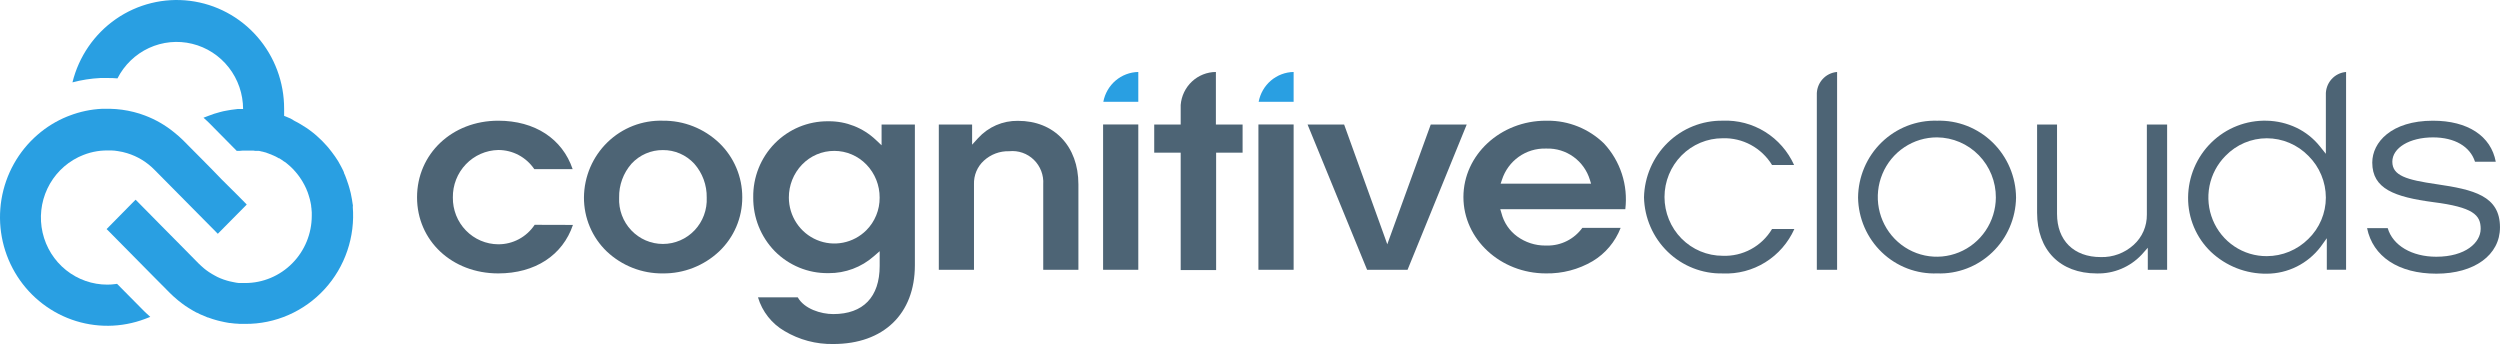 <?xml version="1.0" encoding="utf-8"?>
<svg xmlns="http://www.w3.org/2000/svg" fill="none" height="100%" overflow="visible" preserveAspectRatio="none" style="display: block;" viewBox="0 0 160 23" width="100%">
<g id="Group 2">
<g id="Group 7">
<path d="M9.226 19.916L7.493 18.166L7.386 18.18C7.216 18.204 7.044 18.216 6.873 18.216C5.911 18.218 4.978 17.89 4.224 17.285C3.471 16.681 2.943 15.837 2.727 14.89C2.51 13.943 2.618 12.95 3.032 12.073C3.446 11.196 4.142 10.487 5.007 10.062C5.045 10.041 5.085 10.023 5.126 10.008C5.678 9.753 6.278 9.624 6.885 9.629H7.122C7.265 9.632 7.407 9.646 7.547 9.671C7.747 9.7 7.944 9.744 8.137 9.804C8.803 10.006 9.408 10.375 9.896 10.876L13.787 14.806L13.94 14.963L14.094 14.806L15.639 13.246L15.791 13.09L15.639 12.933L15.148 12.437L14.192 11.488L13.568 10.843L13.419 10.692L12.771 10.037L12.112 9.374L11.737 8.995C11.55 8.81 11.353 8.636 11.148 8.473C10.588 8.015 9.958 7.651 9.283 7.396C9.05 7.306 8.811 7.23 8.568 7.17C8.071 7.043 7.562 6.974 7.05 6.963L6.528 6.963C5.816 6.997 5.114 7.145 4.448 7.401L4.292 7.461C3.604 7.742 2.965 8.135 2.403 8.625C1.176 9.687 0.358 11.152 0.093 12.763C-0.172 14.373 0.133 16.027 0.954 17.433C1.775 18.839 3.06 19.908 4.583 20.453C6.106 20.997 7.77 20.982 9.283 20.41L9.617 20.28L9.353 20.037C9.308 19.999 9.266 19.958 9.226 19.916V19.916Z" fill="#299FE2" id="Path 16"/>
<path d="M22.586 13.214C22.589 13.159 22.583 13.104 22.569 13.051C22.566 13.018 22.561 12.985 22.554 12.952C22.55 12.887 22.54 12.823 22.525 12.76C22.507 12.642 22.483 12.514 22.448 12.363C22.424 12.264 22.398 12.165 22.371 12.066C22.345 11.967 22.33 11.921 22.307 11.849C22.268 11.725 22.23 11.609 22.184 11.488C22.138 11.368 22.113 11.308 22.086 11.227L22.068 11.186L22.014 11.068V11.035C21.994 10.997 21.976 10.952 21.961 10.914L21.841 10.677C21.78 10.565 21.713 10.443 21.645 10.322C21.518 10.116 21.38 9.918 21.232 9.726C21.164 9.634 21.091 9.543 21.017 9.456L21 9.432C20.923 9.346 20.845 9.257 20.762 9.171C20.68 9.084 20.596 8.993 20.504 8.91C20.412 8.826 20.349 8.765 20.269 8.693L20.255 8.678C20.106 8.548 19.961 8.435 19.821 8.332L19.666 8.22L19.599 8.176C19.479 8.095 19.344 8.013 19.206 7.932C19.16 7.902 19.113 7.874 19.063 7.849C18.996 7.81 18.926 7.775 18.855 7.741L18.597 7.587L18.333 7.475L18.184 7.415V6.968C18.189 5.269 17.578 3.628 16.467 2.354C15.356 1.08 13.822 0.261 12.154 0.053C10.487 -0.156 8.801 0.26 7.416 1.221C6.031 2.183 5.043 3.624 4.637 5.272C5.221 5.116 5.819 5.023 6.422 4.993H6.867C7.084 4.989 7.302 4.997 7.518 5.017C7.954 4.159 8.663 3.475 9.53 3.073C10.398 2.672 11.373 2.576 12.301 2.803C13.228 3.029 14.053 3.563 14.644 4.321C15.235 5.078 15.556 6.014 15.558 6.978H15.196L15.079 6.993C14.883 7.013 14.686 7.043 14.489 7.082L14.285 7.121L14.07 7.176C13.828 7.237 13.59 7.315 13.358 7.407L13.024 7.534L13.288 7.774L13.42 7.904L15.15 9.655H15.352L15.533 9.637H16.208C16.249 9.641 16.29 9.647 16.33 9.655H16.363C16.392 9.651 16.422 9.651 16.451 9.655H16.565L16.656 9.673L16.775 9.703H16.793C16.852 9.714 16.909 9.73 16.966 9.75C17.004 9.756 17.042 9.768 17.076 9.786L17.196 9.83C17.294 9.866 17.384 9.902 17.49 9.948C17.531 9.964 17.571 9.983 17.61 10.003L17.642 10.017C17.689 10.041 17.73 10.062 17.773 10.089L17.838 10.127H17.868L18.023 10.226C18.076 10.262 18.136 10.304 18.207 10.356H18.221C18.263 10.383 18.298 10.411 18.335 10.443C18.414 10.505 18.493 10.572 18.578 10.65L18.748 10.816C18.81 10.881 18.862 10.937 18.912 10.996C18.963 11.056 19.023 11.132 19.067 11.186L19.152 11.3C19.202 11.375 19.25 11.439 19.293 11.508L19.325 11.562L19.363 11.622C19.45 11.769 19.529 11.921 19.6 12.078C19.607 12.098 19.614 12.118 19.624 12.137C19.623 12.147 19.624 12.156 19.628 12.165C19.631 12.174 19.637 12.182 19.644 12.188L19.692 12.306L19.706 12.35C19.724 12.393 19.738 12.436 19.75 12.48C19.779 12.56 19.804 12.646 19.829 12.747C19.855 12.849 19.861 12.886 19.876 12.955C19.892 13.024 19.903 13.082 19.912 13.144V13.168C19.912 13.23 19.93 13.292 19.935 13.354V13.375C19.945 13.445 19.951 13.515 19.953 13.585V13.811C19.952 14.951 19.504 16.045 18.706 16.851C17.908 17.658 16.826 18.112 15.698 18.114H15.296L15.15 18.096C15.117 18.092 15.085 18.086 15.052 18.078C14.996 18.07 14.94 18.06 14.886 18.045C14.817 18.035 14.75 18.02 14.683 18.001V18.001C14.631 17.99 14.579 17.976 14.528 17.959C14.383 17.918 14.239 17.868 14.1 17.809L13.912 17.725C13.851 17.693 13.793 17.666 13.728 17.626C13.663 17.587 13.621 17.567 13.581 17.543C13.51 17.503 13.44 17.46 13.373 17.413L13.198 17.289L13.06 17.18C12.999 17.126 12.938 17.081 12.876 17.018C12.815 16.954 12.769 16.919 12.718 16.87L11.519 15.654L10.286 14.409L9.468 13.579L8.943 13.048L8.679 12.781L8.524 12.935L7.037 14.444L6.978 14.504L6.823 14.661L6.978 14.814L9.832 17.703L10.867 18.745C11.005 18.884 11.149 19.016 11.3 19.141L11.429 19.25C11.566 19.364 11.723 19.475 11.868 19.579C11.939 19.627 12.012 19.678 12.088 19.721C12.165 19.764 12.261 19.829 12.303 19.851C12.318 19.862 12.335 19.872 12.352 19.881C12.416 19.92 12.481 19.956 12.549 19.989L12.584 20.009H12.602C12.663 20.045 12.733 20.078 12.798 20.109C12.944 20.177 13.109 20.244 13.288 20.316H13.309L13.487 20.378L13.61 20.42C13.663 20.441 13.727 20.459 13.791 20.474L13.941 20.516C13.99 20.525 14.039 20.537 14.087 20.552L14.259 20.59C14.3 20.603 14.341 20.611 14.382 20.617C14.436 20.631 14.502 20.64 14.57 20.652L14.689 20.673H14.736L15.015 20.706C15.144 20.706 15.25 20.726 15.354 20.729C15.459 20.733 15.562 20.729 15.694 20.729C16.647 20.736 17.591 20.541 18.466 20.158C19.341 19.775 20.128 19.212 20.775 18.505C21.423 17.798 21.917 16.962 22.227 16.05C22.537 15.139 22.656 14.173 22.576 13.213L22.586 13.214Z" fill="#299FE2" id="Path 17"/>
</g>
<g id="Group 17 Copy">
<path d="M114.838 14.658C114.442 15.54 113.793 16.283 112.976 16.789C112.158 17.296 111.209 17.544 110.251 17.5C108.945 17.528 107.681 17.03 106.737 16.117C105.793 15.203 105.246 13.949 105.216 12.629C105.247 11.306 105.793 10.048 106.736 9.13C107.678 8.212 108.942 7.706 110.251 7.724C111.206 7.683 112.151 7.932 112.966 8.438C113.78 8.943 114.427 9.683 114.823 10.562H113.412C113.081 10.021 112.614 9.577 112.059 9.276C111.503 8.975 110.879 8.827 110.25 8.848C109.761 8.848 109.277 8.945 108.826 9.134C108.374 9.323 107.964 9.6 107.618 9.95C107.273 10.299 106.999 10.713 106.812 11.17C106.625 11.626 106.528 12.115 106.528 12.609C106.528 13.103 106.625 13.592 106.812 14.048C106.999 14.505 107.273 14.919 107.618 15.268C107.964 15.617 108.374 15.895 108.826 16.084C109.277 16.273 109.761 16.37 110.25 16.37C110.88 16.396 111.506 16.251 112.063 15.949C112.619 15.648 113.085 15.201 113.412 14.655L114.838 14.658Z" fill="#4D6475" id="Path"/>
<path d="M117.574 4.606V17.269H116.277V6.092C116.26 5.722 116.386 5.361 116.628 5.084C116.87 4.806 117.209 4.635 117.574 4.606V4.606Z" fill="#4D6475" id="Path_2"/>
<path d="M123.975 17.498C123.326 17.522 122.679 17.415 122.071 17.183C121.464 16.951 120.908 16.599 120.437 16.147C119.966 15.695 119.589 15.153 119.328 14.553C119.066 13.952 118.926 13.304 118.916 12.648C118.921 11.987 119.057 11.334 119.316 10.726C119.574 10.119 119.95 9.57 120.422 9.112C120.893 8.653 121.45 8.295 122.06 8.056C122.67 7.818 123.321 7.706 123.975 7.725C124.628 7.706 125.279 7.819 125.888 8.057C126.498 8.296 127.054 8.655 127.525 9.113C127.995 9.571 128.37 10.12 128.628 10.727C128.886 11.334 129.022 11.986 129.027 12.647C129.017 13.303 128.878 13.95 128.617 14.551C128.357 15.152 127.98 15.694 127.51 16.145C127.039 16.597 126.484 16.95 125.877 17.182C125.27 17.414 124.624 17.522 123.975 17.498ZM123.975 8.792C123.228 8.789 122.498 9.009 121.875 9.425C121.252 9.84 120.764 10.433 120.475 11.129C120.185 11.824 120.105 12.59 120.246 13.331C120.387 14.072 120.742 14.755 121.266 15.292C121.79 15.829 122.46 16.198 123.191 16.351C123.922 16.504 124.681 16.434 125.373 16.151C126.066 15.869 126.659 15.385 127.08 14.761C127.5 14.138 127.728 13.402 127.735 12.648C127.741 11.633 127.349 10.657 126.644 9.934C125.938 9.211 124.978 8.801 123.974 8.792H123.975Z" fill="#4D6475" id="Shape"/>
<path d="M138.696 7.972V17.269H137.459V15.856L137.076 16.289C136.706 16.684 136.258 16.997 135.761 17.205C135.263 17.414 134.728 17.514 134.19 17.5C131.839 17.499 130.374 16.005 130.374 13.611V7.972H131.65V13.688C131.65 15.389 132.722 16.453 134.45 16.453C135.224 16.475 135.976 16.196 136.553 15.674C136.824 15.43 137.04 15.13 137.186 14.795C137.332 14.459 137.404 14.096 137.399 13.729V7.972H138.696Z" fill="#4D6475" id="Path_3"/>
<path d="M145.076 17.516C143.749 17.533 142.467 17.032 141.498 16.117C141.032 15.67 140.663 15.132 140.412 14.535C140.161 13.938 140.033 13.296 140.038 12.647C140.042 11.988 140.176 11.336 140.433 10.729C140.69 10.123 141.063 9.574 141.533 9.116C142.002 8.657 142.557 8.298 143.165 8.06C143.774 7.821 144.423 7.707 145.076 7.725C145.733 7.739 146.38 7.893 146.975 8.176C147.552 8.453 148.061 8.856 148.464 9.357L148.855 9.845V6.091C148.838 5.722 148.963 5.361 149.205 5.084C149.446 4.807 149.785 4.636 150.149 4.606V17.261H148.916V15.245L148.519 15.797C148.113 16.33 147.591 16.762 146.995 17.06C146.398 17.358 145.741 17.514 145.076 17.516V17.516ZM145.076 8.849C144.583 8.849 144.095 8.949 143.641 9.142C143.187 9.336 142.776 9.619 142.432 9.975C141.909 10.501 141.552 11.172 141.407 11.903C141.263 12.635 141.337 13.393 141.621 14.082C141.904 14.77 142.384 15.358 143 15.769C143.615 16.181 144.338 16.398 145.076 16.393C146.07 16.392 147.024 15.997 147.733 15.293C148.087 14.951 148.368 14.54 148.561 14.086C148.754 13.631 148.854 13.142 148.855 12.647C148.854 12.149 148.754 11.657 148.562 11.198C148.371 10.739 148.091 10.324 147.738 9.975C147.39 9.619 146.976 9.336 146.519 9.143C146.062 8.949 145.571 8.85 145.076 8.849V8.849Z" fill="#4D6475" id="Shape_2"/>
<path d="M159.999 14.55C159.999 16.323 158.359 17.515 155.926 17.515C153.493 17.515 151.857 16.409 151.493 14.6H152.814C153.135 15.706 154.356 16.431 155.922 16.431C157.787 16.431 158.763 15.53 158.763 14.643C158.763 13.757 158.281 13.261 155.73 12.937C153.253 12.606 151.825 12.089 151.825 10.405C151.825 9.114 153.041 7.725 155.709 7.725C157.938 7.725 159.423 8.704 159.729 10.352H158.401C158.085 9.371 157.095 8.793 155.712 8.793C154.218 8.793 153.109 9.459 153.109 10.35C153.109 11.24 154.006 11.508 155.942 11.788C158.32 12.136 159.999 12.534 159.999 14.55Z" fill="#4D6475" id="Path_4"/>
<path d="M72.851 4.606V6.515H70.613C70.712 5.985 70.989 5.506 71.396 5.158C71.804 4.811 72.318 4.616 72.851 4.606V4.606Z" fill="#299FE2" id="Path_5"/>
<path d="M82.792 4.606V6.515H80.554C80.653 5.985 80.93 5.506 81.337 5.158C81.745 4.811 82.258 4.616 82.792 4.606V4.606Z" fill="#299FE2" id="Path_6"/>
<path d="M36.668 14.395C36.014 16.331 34.251 17.498 31.887 17.498C28.926 17.498 26.691 15.402 26.691 12.629C26.691 9.855 28.926 7.725 31.887 7.725C34.227 7.725 35.989 8.876 36.65 10.825H34.195C33.939 10.447 33.595 10.137 33.193 9.923C32.792 9.71 32.344 9.599 31.89 9.6C31.106 9.615 30.36 9.944 29.815 10.514C29.27 11.084 28.971 11.849 28.983 12.642C28.978 13.032 29.049 13.418 29.192 13.78C29.335 14.142 29.548 14.471 29.818 14.749C30.088 15.028 30.41 15.249 30.765 15.401C31.12 15.553 31.502 15.632 31.887 15.634C32.347 15.637 32.801 15.525 33.208 15.307C33.615 15.09 33.962 14.774 34.218 14.388L36.668 14.395Z" fill="#4D6475" id="Path_7"/>
<path d="M42.425 17.498C41.094 17.515 39.807 17.012 38.834 16.094C38.369 15.648 37.999 15.111 37.748 14.515C37.497 13.919 37.369 13.277 37.373 12.629C37.379 11.97 37.516 11.318 37.774 10.713C38.033 10.108 38.409 9.561 38.879 9.104C39.35 8.647 39.906 8.29 40.514 8.053C41.123 7.817 41.773 7.705 42.425 7.725C43.765 7.711 45.059 8.223 46.034 9.153C46.5 9.601 46.871 10.14 47.124 10.738C47.378 11.335 47.507 11.979 47.505 12.629C47.507 13.277 47.377 13.918 47.123 14.513C46.869 15.108 46.496 15.643 46.029 16.087C45.051 17.007 43.761 17.512 42.425 17.498V17.498ZM42.425 9.605C42.05 9.601 41.678 9.676 41.333 9.826C40.988 9.975 40.678 10.195 40.421 10.472C39.893 11.069 39.608 11.846 39.624 12.647C39.606 13.03 39.666 13.413 39.799 13.772C39.932 14.131 40.136 14.459 40.398 14.736C40.66 15.013 40.975 15.234 41.323 15.385C41.672 15.535 42.047 15.613 42.427 15.613C42.806 15.613 43.181 15.535 43.53 15.385C43.879 15.234 44.194 15.013 44.456 14.736C44.718 14.459 44.921 14.131 45.054 13.772C45.187 13.413 45.247 13.03 45.23 12.647C45.244 11.848 44.959 11.072 44.432 10.476C44.175 10.198 43.865 9.977 43.519 9.827C43.174 9.677 42.801 9.601 42.425 9.605V9.605Z" fill="#4D6475" id="Shape_3"/>
<path d="M53.331 22.017C52.234 22.037 51.152 21.75 50.207 21.186C49.39 20.713 48.783 19.942 48.511 19.031H51.057C51.474 19.766 52.528 20.101 53.331 20.101C55.244 20.101 56.299 19.007 56.299 17.02V16.076L55.93 16.397C55.129 17.103 54.099 17.488 53.036 17.481H52.987C52.357 17.486 51.732 17.366 51.149 17.125C50.565 16.884 50.035 16.529 49.588 16.079C49.144 15.625 48.794 15.086 48.556 14.494C48.319 13.902 48.201 13.268 48.207 12.629C48.198 11.99 48.315 11.356 48.551 10.764C48.788 10.171 49.139 9.633 49.584 9.179C50.03 8.726 50.56 8.367 51.144 8.123C51.729 7.88 52.355 7.757 52.987 7.761H53.045C54.158 7.755 55.231 8.179 56.046 8.945L56.421 9.299V7.972H58.552V16.985C58.549 20.089 56.549 22.017 53.331 22.017ZM53.392 9.657C53.007 9.656 52.626 9.733 52.271 9.884C51.917 10.035 51.596 10.258 51.328 10.537C50.785 11.102 50.482 11.861 50.487 12.65C50.489 13.229 50.66 13.796 50.979 14.277C51.297 14.759 51.75 15.135 52.28 15.358C52.809 15.581 53.392 15.641 53.955 15.53C54.518 15.42 55.036 15.144 55.445 14.737C55.717 14.464 55.933 14.138 56.079 13.78C56.226 13.422 56.3 13.037 56.297 12.65C56.302 11.861 55.999 11.102 55.455 10.537C55.187 10.258 54.867 10.036 54.512 9.885C54.157 9.733 53.776 9.656 53.392 9.657V9.657Z" fill="#4D6475" id="Shape_4"/>
<path d="M69.018 11.796V17.267H66.767V11.796C66.786 11.506 66.742 11.215 66.638 10.944C66.534 10.673 66.373 10.428 66.166 10.226C65.958 10.024 65.71 9.871 65.438 9.776C65.166 9.681 64.876 9.648 64.59 9.678C63.991 9.659 63.408 9.877 62.965 10.285C62.757 10.475 62.593 10.709 62.484 10.97C62.376 11.231 62.325 11.513 62.335 11.796V17.267H60.084V7.972H62.215V9.26L62.597 8.84C62.921 8.485 63.315 8.203 63.753 8.012C64.192 7.822 64.665 7.727 65.143 7.734C67.467 7.726 69.018 9.359 69.018 11.796Z" fill="#4D6475" id="Path_8"/>
<path d="M72.851 7.966H70.598V17.266H72.851V7.966Z" fill="#4D6475" id="Rectangle"/>
<path d="M82.792 7.966H80.539V17.266H82.792V7.966Z" fill="#4D6475" id="Rectangle_2"/>
<path d="M93.869 7.972L90.082 17.269H87.495L83.685 7.972H86.025L88.582 15.062L88.786 15.635L88.991 15.068L91.567 7.972H93.869Z" fill="#4D6475" id="Path_9"/>
<path d="M98.939 17.498C96.028 17.498 93.659 15.308 93.659 12.612C93.659 9.916 96.028 7.725 98.939 7.725H99.046C100.391 7.717 101.686 8.24 102.655 9.182C103.174 9.74 103.565 10.405 103.801 11.132C104.037 11.859 104.111 12.629 104.02 13.389H96.017L96.094 13.644C96.247 14.245 96.604 14.772 97.103 15.134C97.625 15.513 98.253 15.717 98.896 15.715H98.929C98.96 15.715 98.99 15.715 99.02 15.715C99.457 15.721 99.89 15.621 100.281 15.424C100.673 15.227 101.012 14.938 101.271 14.582H103.722C103.376 15.476 102.745 16.227 101.928 16.716C101.021 17.247 99.987 17.517 98.939 17.498V17.498ZM98.993 9.508H98.918C98.304 9.493 97.7 9.678 97.198 10.036C96.695 10.394 96.32 10.906 96.128 11.496L96.04 11.756H101.829L101.752 11.506C101.571 10.914 101.203 10.398 100.704 10.037C100.205 9.677 99.603 9.491 98.99 9.508H98.993Z" fill="#4D6475" id="Shape_5"/>
<path d="M79.526 7.972V9.77H77.832V17.286H75.564V9.77H73.87V7.972H75.564V6.719C75.609 6.146 75.866 5.61 76.283 5.219C76.7 4.828 77.248 4.609 77.817 4.606V7.972H79.526Z" fill="#4D6475" id="Path_10"/>
</g>
</g>
</svg>